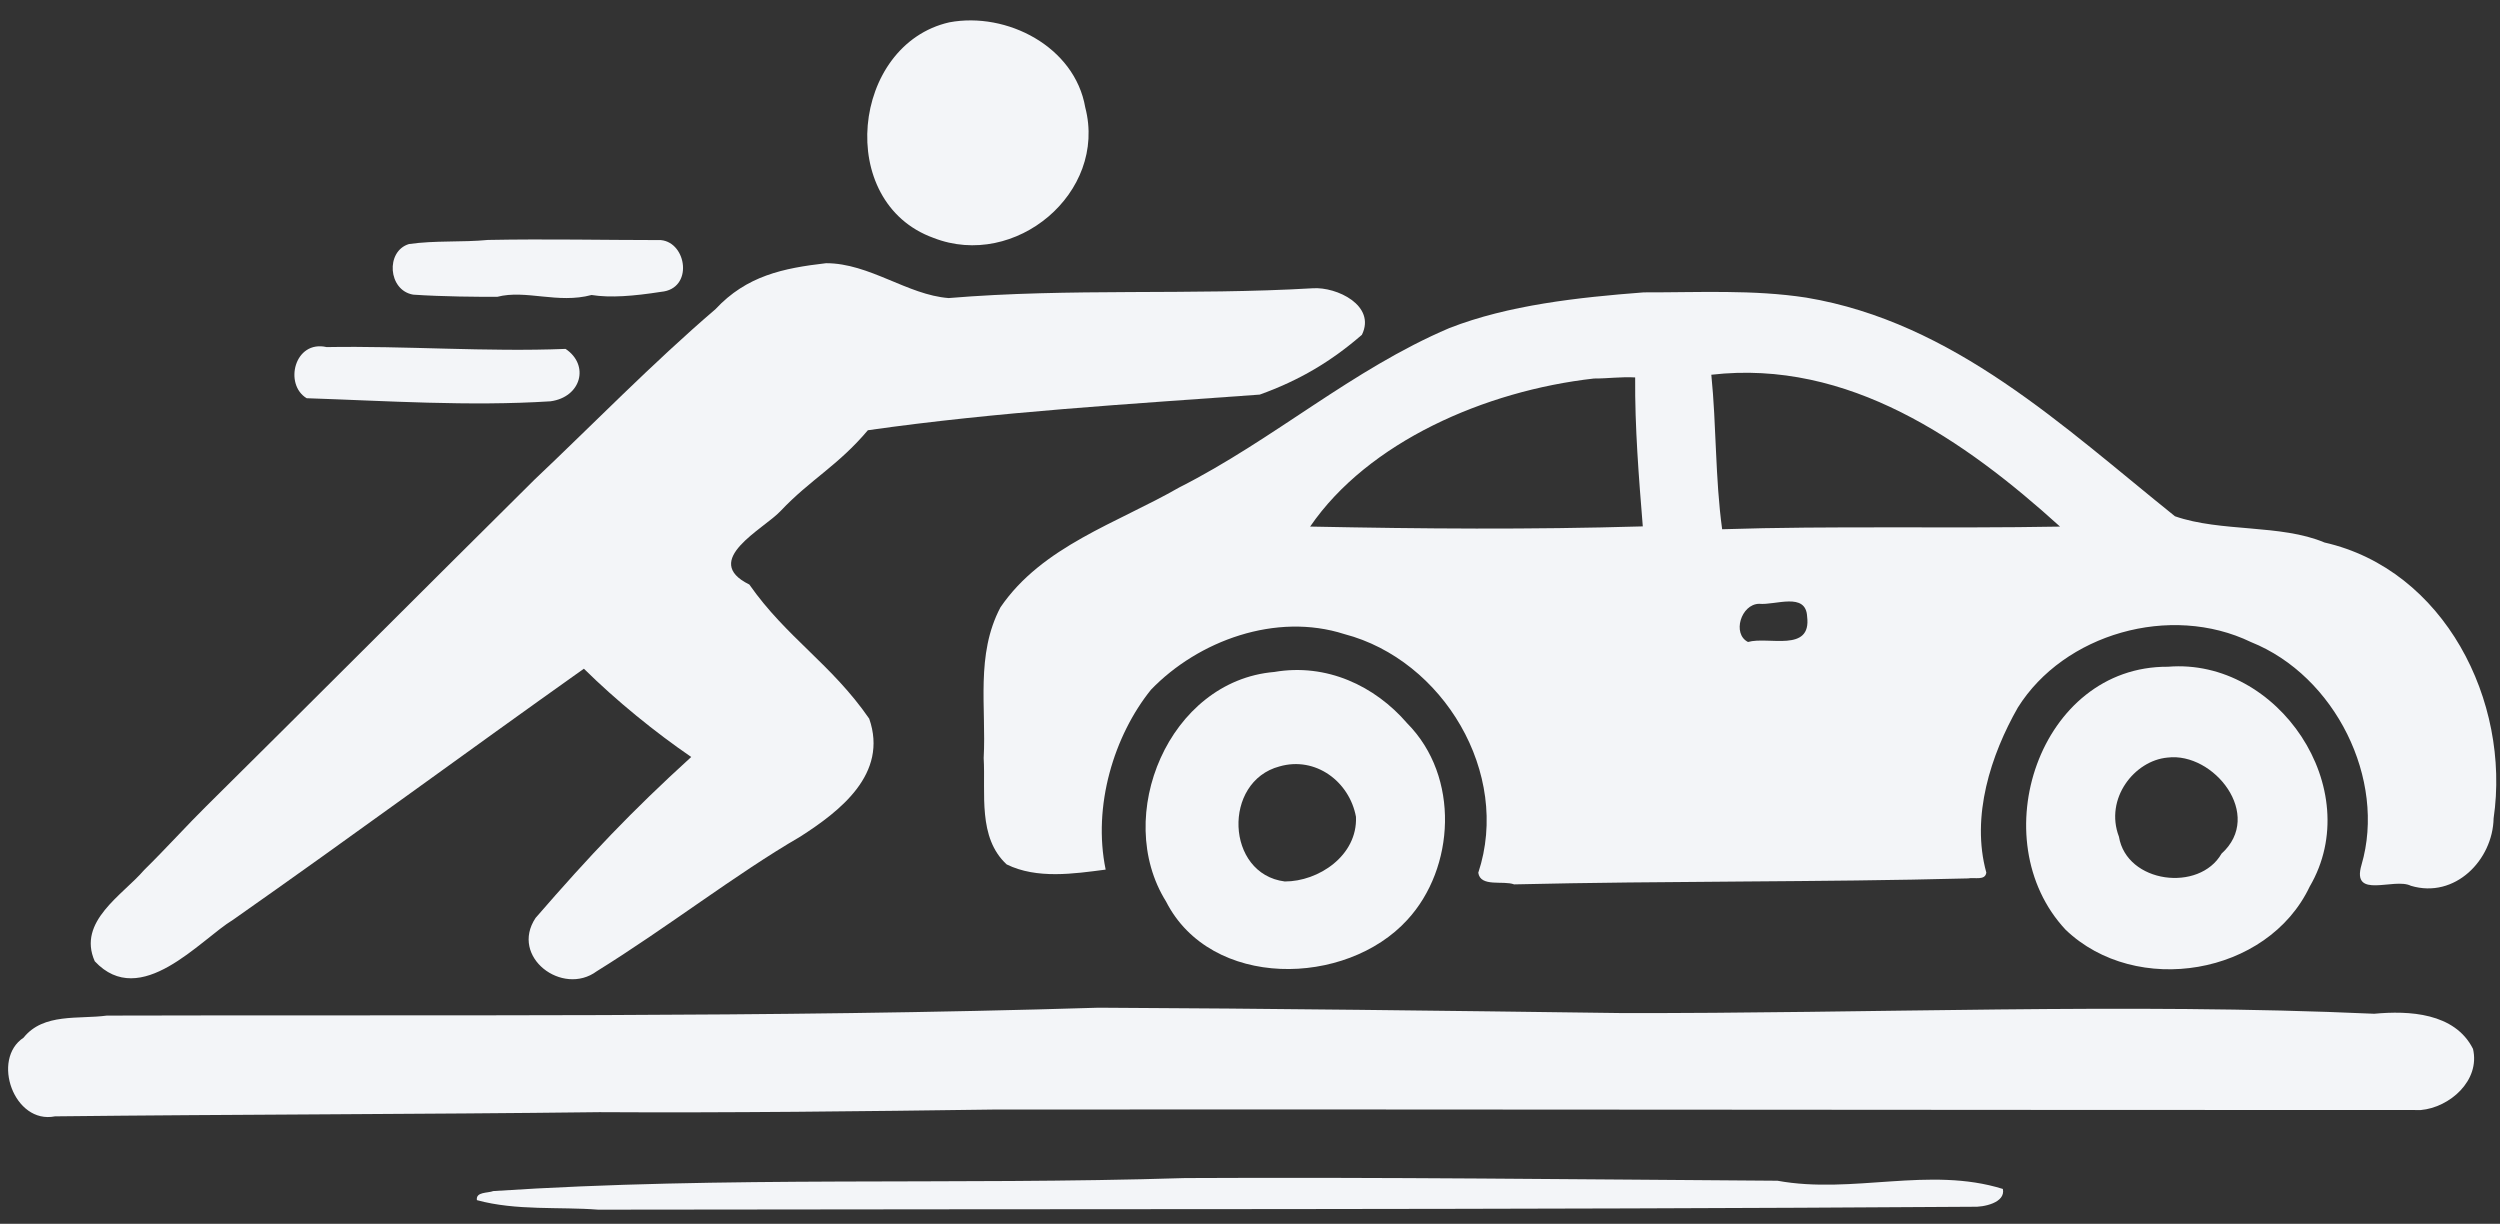 <svg xmlns:inkscape="http://www.inkscape.org/namespaces/inkscape" xmlns:sodipodi="http://sodipodi.sourceforge.net/DTD/sodipodi-0.dtd" xmlns="http://www.w3.org/2000/svg" xmlns:svg="http://www.w3.org/2000/svg" width="954pt" height="467pt" viewBox="0 0 954 467" id="svg9" sodipodi:docname="LOGO2-secondary.svg" inkscape:version="1.4 (86a8ad7, 2024-10-11)"><rect x="0" y="0" width="954" height="467" fill="#333333" stroke="none"/><defs id="defs9"></defs><g id="#2d383bff" style="fill:#f3f5f8;fill-opacity:1"><path fill="#2d383b" opacity="1.00" d=" M 362.26 8.52 C 384.22 4.41 410.14 17.82 414.13 40.98 C 422.62 73.60 387.36 102.97 356.22 90.78 C 318.57 77.20 324.95 17.02 362.26 8.52 Z" id="path1" style="fill:#f3f5f8;fill-opacity:1"></path><path fill="#2d383b" opacity="1.00" d=" M 186.24 91.56 C 208.83 91.13 229.83 91.61 252.22 91.62 C 262.16 92.59 264.65 110.24 252.30 111.36 C 241.70 113.01 232.84 113.71 225.73 112.57 C 212.90 116.02 200.66 110.43 189.74 113.27 C 182.47 113.28 169.26 113.22 157.69 112.44 C 148.04 110.83 147.07 95.84 156.06 93.13 C 166.01 91.70 176.23 92.52 186.24 91.56 Z" id="path2" style="fill:#f3f5f8;fill-opacity:1"></path><path fill="#2d383b" opacity="1.00" d=" M 315.22 100.44 C 331.77 100.41 346.33 112.57 362.01 113.74 C 408.40 109.88 454.39 112.74 501.01 110.00 C 510.10 109.41 525.16 116.57 519.71 127.75 C 508.12 137.82 495.97 145.10 480.72 150.58 C 430.70 154.24 380.81 157.12 331.18 164.18 C 319.74 177.74 309.21 183.00 297.93 194.94 C 291.52 201.85 267.20 213.87 285.94 223.05 C 300.06 243.26 317.32 253.42 331.69 274.24 C 339.04 295.32 320.51 309.56 305.35 319.28 C 280.84 333.50 254.74 353.88 227.72 370.63 C 214.69 380.30 194.46 365.20 204.37 350.29 C 225.29 326.17 240.88 309.72 263.77 288.86 C 249.91 279.36 235.36 267.55 222.81 255.18 C 177.72 287.17 134.98 318.69 88.99 350.95 C 76.38 358.58 53.68 385.55 36.16 366.82 C 29.38 351.61 46.82 341.56 55.00 332.00 C 62.87 324.29 72.27 313.96 78.62 307.74 C 119.22 267.55 161.78 224.86 204.00 183.00 C 225.10 163.08 249.21 138.34 273.00 118.01 C 284.90 105.22 298.86 102.33 315.22 100.44 Z" id="path3" style="fill:#f3f5f8;fill-opacity:1"></path><path fill="#2d383b" opacity="1.00" d=" M 627.25 111.57 C 648.38 111.62 669.00 110.46 689.27 113.57 C 745.55 122.97 787.36 162.82 829.97 197.01 C 847.51 203.13 870.37 199.97 887.03 207.02 C 932.69 217.39 958.11 267.45 951.56 312.29 C 951.24 328.19 936.80 343.04 920.00 338.02 C 913.56 334.78 897.21 343.42 901.15 330.04 C 910.70 297.45 891.11 257.88 858.99 245.02 C 828.17 230.12 787.57 241.94 770.01 270.00 C 759.76 287.97 752.04 311.51 757.98 332.97 C 757.59 336.16 753.36 334.70 751.03 335.20 C 694.04 336.69 636.13 336.11 577.79 337.48 C 573.64 335.90 564.93 338.65 564.11 333.04 C 576.72 295.04 550.62 251.79 513.01 241.97 C 486.93 233.59 457.25 244.48 439.21 263.20 C 425.11 280.72 416.90 307.52 421.92 331.84 C 409.79 333.43 395.68 335.53 384.14 329.86 C 373.04 319.58 376.14 302.69 375.37 289.27 C 376.41 269.92 372.22 249.87 381.77 231.76 C 397.68 208.44 426.27 199.64 450.00 186.01 C 486.07 167.76 515.91 141.00 553.10 125.18 C 575.59 116.41 602.07 113.50 627.25 111.57 M 653.04 143.00 C 655.00 162.35 654.50 182.54 657.17 201.96 C 699.03 200.60 743.05 201.74 786.11 200.95 C 749.72 167.98 705.29 136.98 653.04 143.00 M 608.28 144.44 C 566.64 149.11 522.01 168.72 499.95 200.94 C 543.16 201.81 583.51 202.13 626.89 200.87 C 625.38 182.21 623.83 162.97 623.98 144.03 C 618.74 143.71 613.42 144.47 608.28 144.44 M 671.28 230.41 C 664.36 230.54 660.91 241.90 667.04 244.98 C 674.84 242.75 691.33 249.15 689.60 235.28 C 689.15 225.79 677.46 231.03 671.28 230.41 Z" id="path4" style="fill:#f3f5f8;fill-opacity:1"></path><path fill="#2d383b" opacity="1.00" d=" M 124.63 132.45 C 154.60 131.92 185.61 134.35 215.82 133.14 C 225.02 139.28 221.86 151.54 210.06 153.14 C 179.01 155.11 147.26 152.96 117.02 151.96 C 108.27 146.70 112.37 129.66 124.63 132.45 Z" id="path5" style="fill:#f3f5f8;fill-opacity:1"></path><path fill="#2d383b" opacity="1.00" d=" M 827.28 254.43 C 869.33 250.95 903.16 301.11 881.38 338.32 C 865.30 372.24 815.10 380.53 788.25 354.80 C 756.14 320.48 778.20 254.12 827.28 254.43 M 827.13 289.09 C 814.53 290.22 803.03 304.73 808.59 319.29 C 811.55 337.08 839.24 340.56 847.74 325.75 C 864.04 311.05 844.77 286.91 827.13 289.09 Z" id="path6" style="fill:#f3f5f8;fill-opacity:1"></path><path fill="#2d383b" opacity="1.00" d=" M 486.27 256.42 C 506.17 253.00 524.63 261.67 536.98 276.01 C 557.22 296.41 555.20 331.31 537.04 351.01 C 513.64 376.68 462.03 377.58 444.96 344.01 C 424.60 311.44 446.02 259.81 486.27 256.42 M 488.28 292.46 C 466.44 298.23 467.70 333.50 490.26 336.37 C 503.08 336.40 518.06 326.56 517.44 311.71 C 514.96 298.24 502.01 288.52 488.28 292.46 Z" id="path7" style="fill:#f3f5f8;fill-opacity:1"></path><path fill="#2d383b" opacity="1.00" d=" M 419.25 384.54 C 485.39 384.86 551.37 385.70 618.28 386.58 C 713.34 386.82 811.64 382.60 906.00 386.85 C 919.14 385.61 936.76 386.43 943.70 400.26 C 946.52 412.40 934.76 422.61 923.80 423.59 C 741.69 423.60 561.05 423.29 380.27 423.39 C 329.60 424.08 277.32 424.69 228.73 424.40 C 161.04 425.23 89.89 425.23 20.99 426.00 C 5.32 429.12 -3.44 404.18 8.99 395.98 C 16.55 386.47 30.13 389.00 40.76 387.55 C 166.44 387.18 293.40 388.41 419.25 384.54 Z" id="path8" style="fill:#f3f5f8;fill-opacity:1"></path><path fill="#2d383b" opacity="1.00" d=" M 452.24 449.55 C 526.86 449.17 603.00 450.06 678.28 450.57 C 706.97 455.82 736.26 444.95 764.29 453.70 C 765.43 458.98 756.88 460.74 752.71 460.50 C 576.64 461.69 403.79 461.30 228.27 461.61 C 213.55 460.45 196.93 462.08 181.98 457.97 C 181.52 454.72 186.12 455.35 188.24 454.51 C 276.96 448.68 363.73 452.31 452.24 449.55 Z" id="path9" style="fill:#f3f5f8;fill-opacity:1"></path></g></svg>